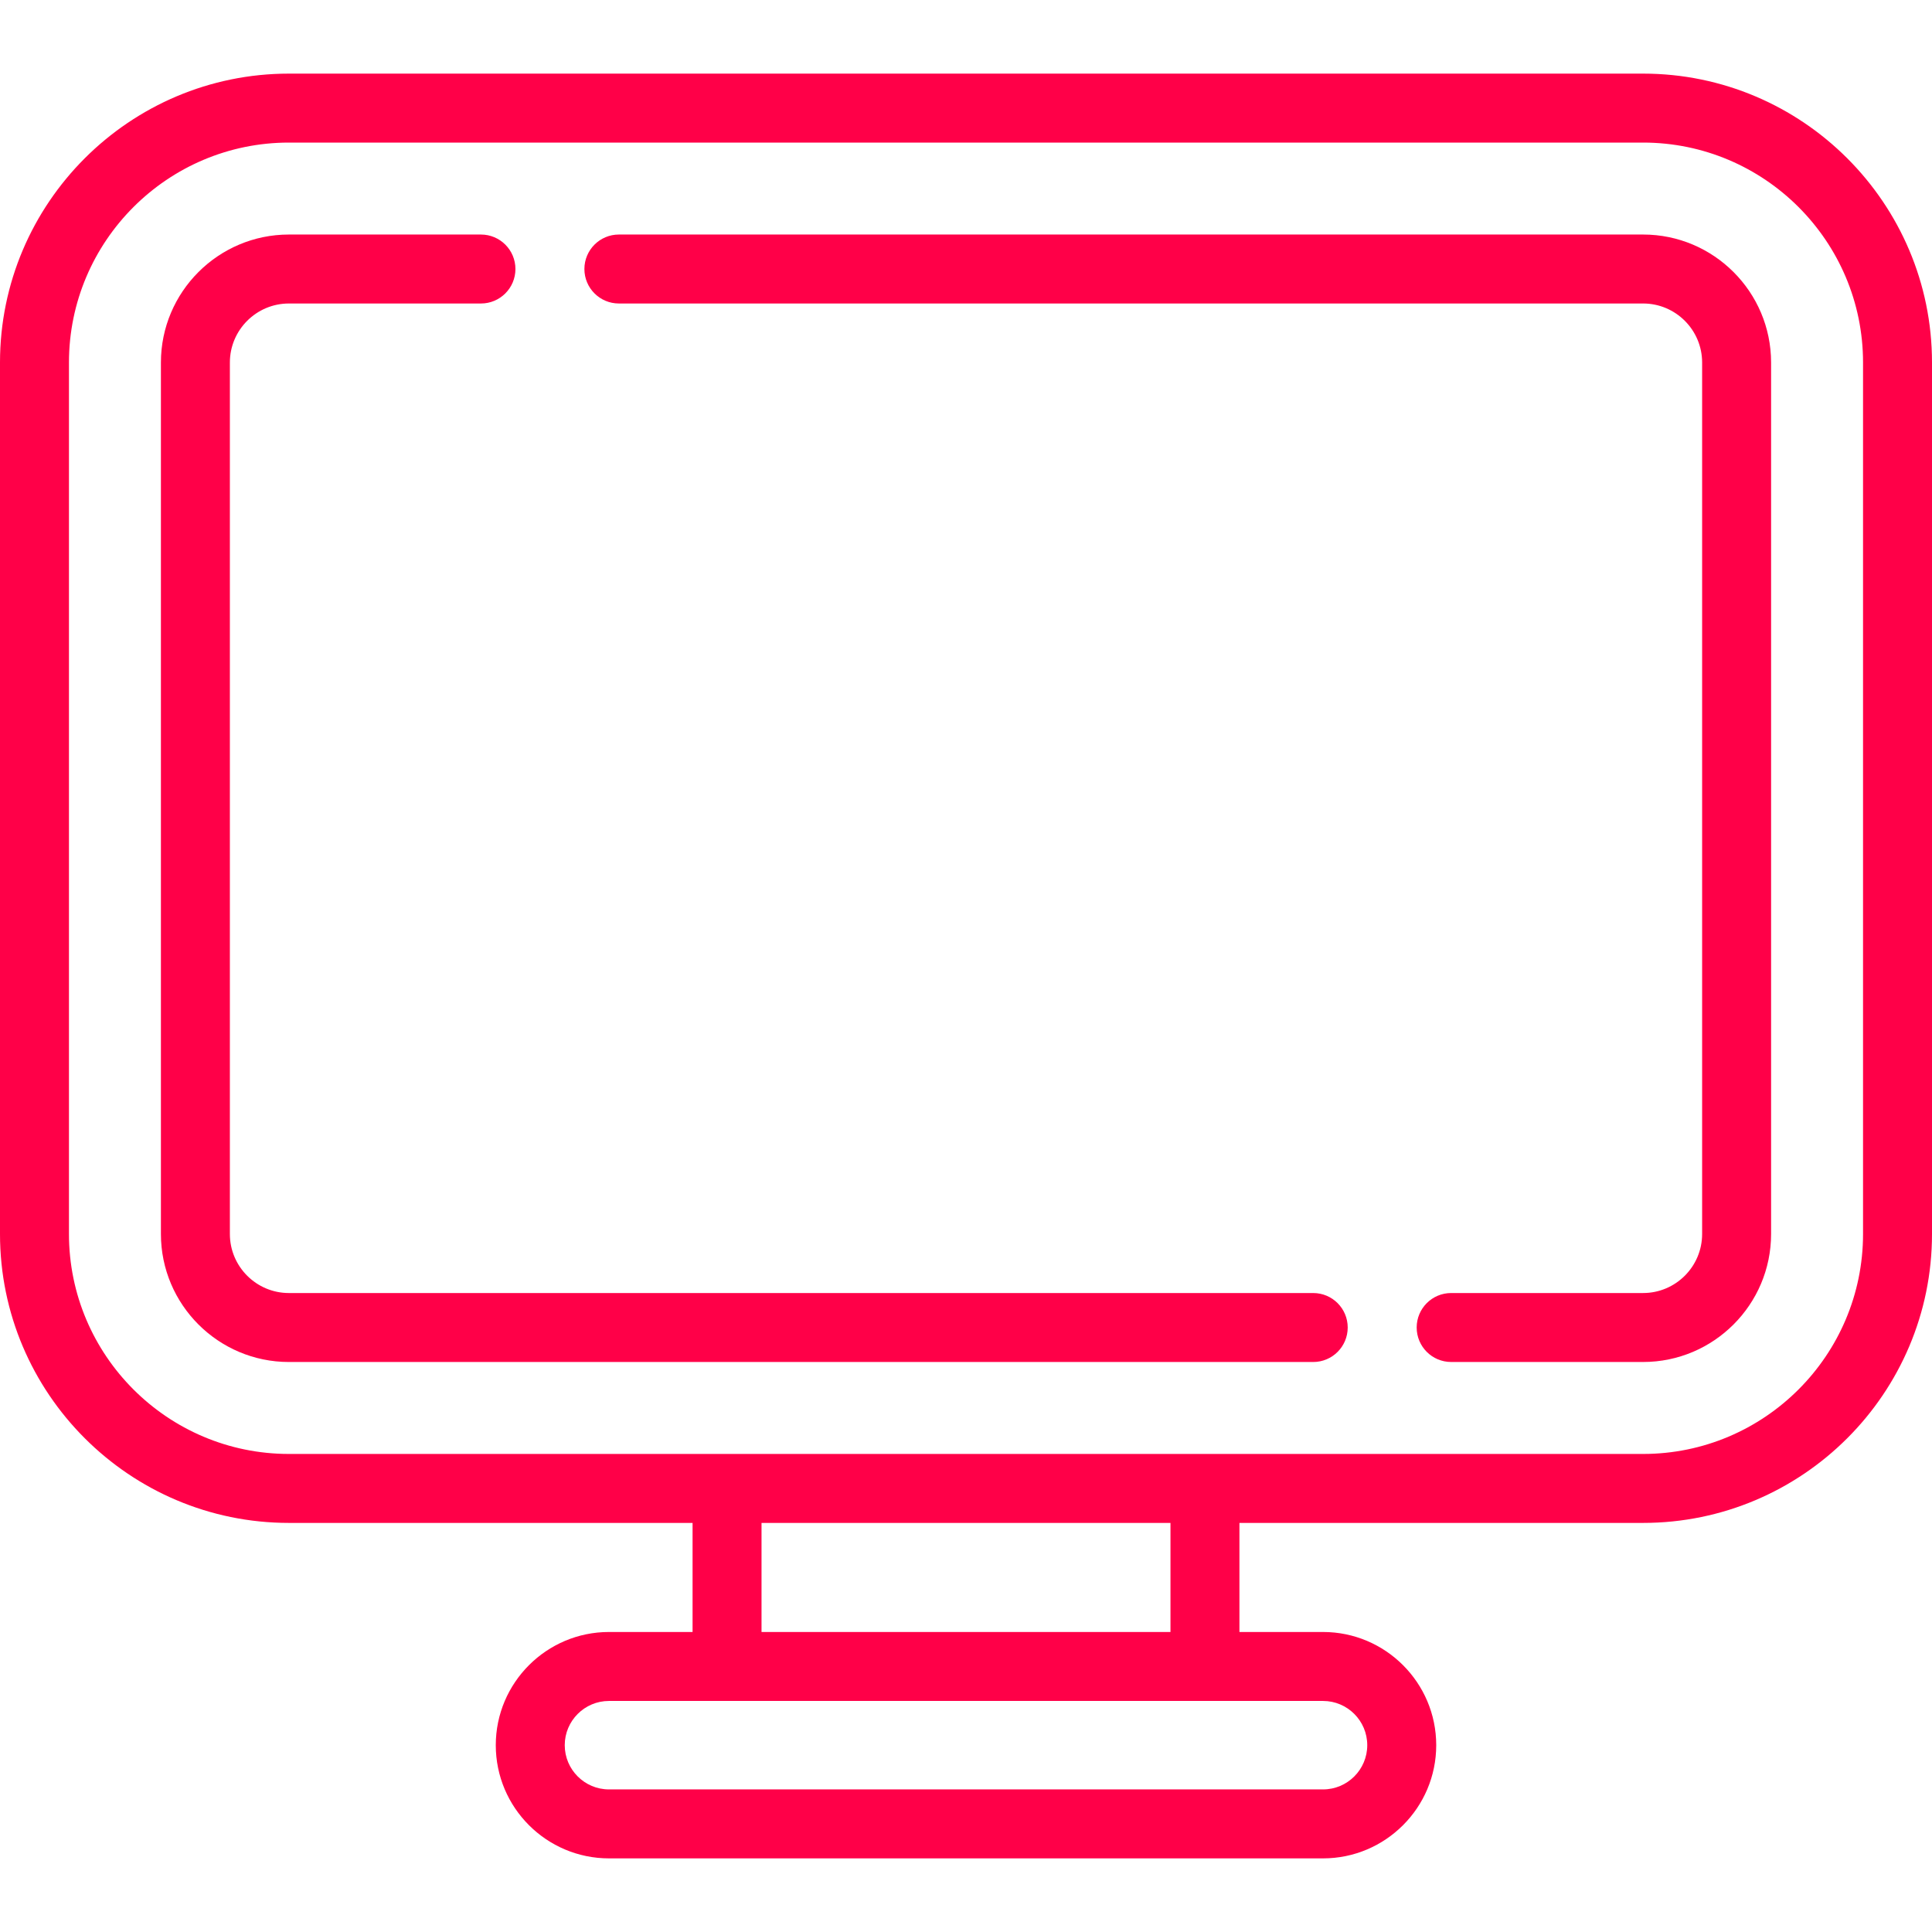 <?xml version="1.0" encoding="iso-8859-1"?>
<!-- Generator: Adobe Illustrator 19.0.0, SVG Export Plug-In . SVG Version: 6.00 Build 0)  -->
<svg xmlns="http://www.w3.org/2000/svg" xmlns:xlink="http://www.w3.org/1999/xlink" version="1.1" id="Layer_1" x="0px" y="0px" viewBox="0 0 512 512" style="enable-background:new 0 0 512 512;" xml:space="preserve" width="512px" height="512px">
<g>
	<g>
		<path d="M435.438,62.154H164.01c-5.047,0-9.138,4.091-9.138,9.138c0,5.047,4.091,9.138,9.138,9.138h271.428    c8.625,0,15.643,7.017,15.643,15.642v230.954c0,8.625-7.017,15.642-15.643,15.642h-50.866c-5.047,0-9.138,4.091-9.138,9.138    c0,5.047,4.091,9.138,9.138,9.138h50.866c18.703,0,33.919-15.215,33.919-33.918V96.072    C469.357,77.369,454.141,62.154,435.438,62.154z" fill="#ff0048"/>
	</g>
</g>
<g>
	<g>
		<path d="M348.02,342.668H76.563c-8.625,0-15.643-7.017-15.643-15.642V96.072c0-8.625,7.018-15.642,15.643-15.642h50.894    c5.047,0,9.138-4.091,9.138-9.138c0-5.047-4.091-9.138-9.138-9.138H76.563c-18.704,0-33.919,15.215-33.919,33.918v230.954    c0,18.703,15.215,33.918,33.919,33.918H348.02c5.047,0,9.138-4.091,9.138-9.138C357.158,346.759,353.066,342.668,348.02,342.668z" fill="#ff0048"/>
	</g>
</g>
<g>
	<g>
		<path d="M435.438,19.51H76.563C34.346,19.51,0,53.855,0,96.072v230.953c0,42.218,34.346,76.563,76.563,76.563h106.974v28.905    h-22.152c-16.541,0-29.998,13.457-29.998,29.998s13.457,29.998,29.998,29.998h189.23c16.541,0,29.998-13.457,29.998-29.998    s-13.457-29.998-29.998-29.998h-22.152v-28.905h106.975c42.217,0,76.562-34.346,76.562-76.563V96.072    C512,53.855,477.654,19.51,435.438,19.51z M350.615,450.77c6.464,0,11.722,5.259,11.722,11.722s-5.259,11.722-11.722,11.722    h-189.23c-6.464,0-11.722-5.259-11.722-11.722s5.259-11.722,11.722-11.722h31.29h126.65H350.615z M201.813,432.493v-28.905    h108.374v28.905H201.813z M493.725,327.025c0,32.139-26.147,58.287-58.286,58.287H319.326H192.675H76.563    c-32.14,0-58.287-26.147-58.287-58.287V96.072c0-32.139,26.147-58.286,58.287-58.286h358.875    c32.139,0,58.286,26.147,58.286,58.286V327.025z" fill="#ff0048"/>
	</g>
</g>
<g>
</g>
<g>
</g>
<g>
</g>
<g>
</g>
<g>
</g>
<g>
</g>
<g>
</g>
<g>
</g>
<g>
</g>
<g>
</g>
<g>
</g>
<g>
</g>
<g>
</g>
<g>
</g>
<g>
</g>
</svg>
